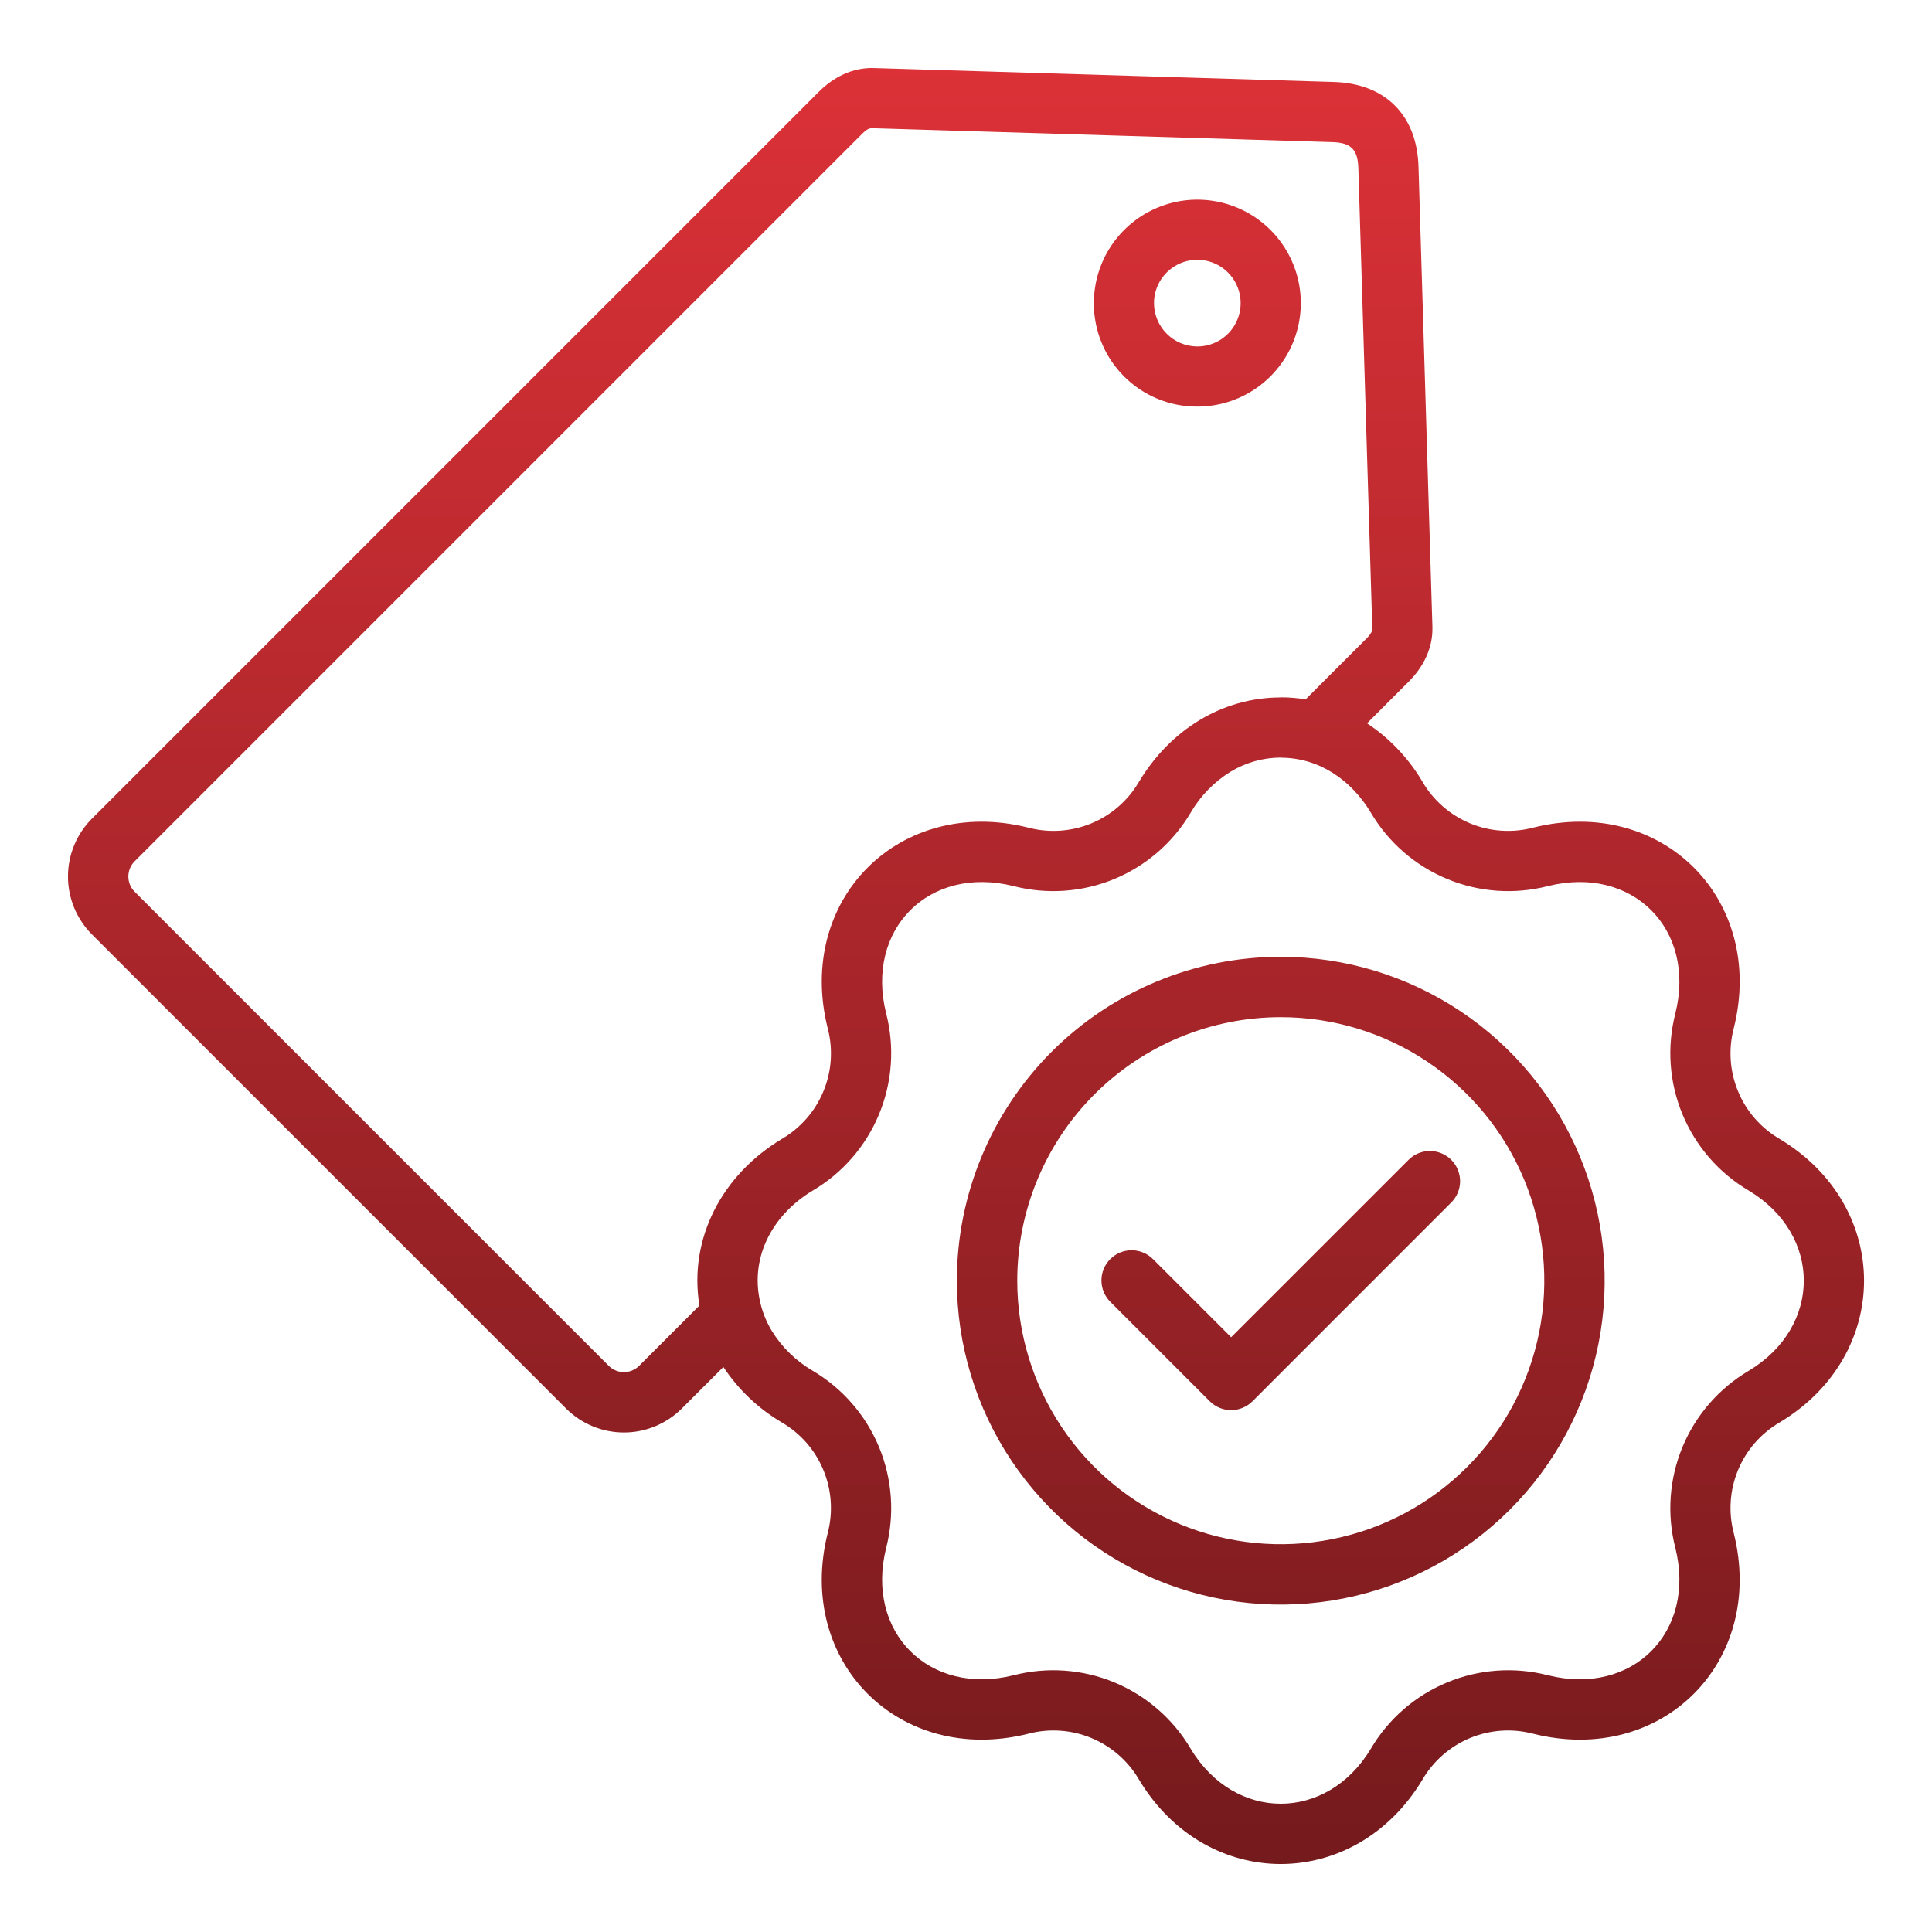 <?xml version="1.0" encoding="UTF-8"?> <svg xmlns="http://www.w3.org/2000/svg" width="70" height="70" viewBox="0 0 70 70" fill="none"><path fill-rule="evenodd" clip-rule="evenodd" d="M27.574 47.305C27.66 47.626 27.791 47.934 27.963 48.219C28.331 48.816 28.84 49.313 29.447 49.666C30.526 50.303 31.369 51.273 31.849 52.43C32.329 53.587 32.42 54.87 32.108 56.083C31.343 59.142 33.666 61.462 36.723 60.698C37.937 60.386 39.218 60.477 40.376 60.957C41.533 61.437 42.503 62.28 43.14 63.359C44.735 66.017 48.074 66.017 49.669 63.359C50.305 62.28 51.275 61.437 52.433 60.957C53.59 60.477 54.872 60.386 56.086 60.698C59.145 61.463 61.465 59.14 60.701 56.083C60.389 54.87 60.48 53.587 60.959 52.43C61.439 51.273 62.282 50.303 63.361 49.666C66.02 48.071 66.02 44.732 63.361 43.137C62.282 42.501 61.439 41.531 60.959 40.373C60.48 39.216 60.389 37.934 60.701 36.72C61.465 33.663 59.144 31.34 56.086 32.105C54.872 32.417 53.59 32.327 52.433 31.847C51.275 31.367 50.305 30.524 49.669 29.445C48.946 28.24 47.775 27.453 46.404 27.453V27.448C45.763 27.451 45.135 27.628 44.587 27.96C43.989 28.328 43.492 28.838 43.14 29.445C42.503 30.524 41.533 31.367 40.376 31.847C39.218 32.327 37.936 32.417 36.723 32.105C33.665 31.341 31.343 33.663 32.108 36.72C32.42 37.934 32.329 39.216 31.849 40.373C31.369 41.531 30.526 42.501 29.447 43.137C27.939 44.042 27.128 45.64 27.574 47.305ZM51.026 42.032C51.127 41.928 51.248 41.846 51.381 41.789C51.514 41.733 51.657 41.703 51.802 41.703C51.946 41.702 52.09 41.73 52.224 41.785C52.357 41.84 52.479 41.921 52.581 42.023C52.684 42.125 52.764 42.247 52.819 42.381C52.874 42.514 52.902 42.658 52.902 42.803C52.901 42.947 52.871 43.09 52.815 43.224C52.758 43.357 52.676 43.477 52.572 43.578L45.379 50.772C45.174 50.977 44.896 51.092 44.606 51.092C44.316 51.092 44.038 50.977 43.833 50.772L40.236 47.175C40.133 47.074 40.05 46.953 39.994 46.82C39.937 46.687 39.908 46.544 39.907 46.399C39.906 46.254 39.934 46.111 39.989 45.977C40.044 45.843 40.125 45.722 40.227 45.62C40.33 45.517 40.451 45.436 40.585 45.381C40.719 45.326 40.862 45.298 41.007 45.299C41.152 45.3 41.295 45.329 41.428 45.386C41.561 45.442 41.682 45.525 41.783 45.628L44.606 48.451L51.026 42.032V42.032ZM46.405 34.666C48.726 34.666 50.995 35.355 52.925 36.644C54.855 37.934 56.359 39.766 57.247 41.911C58.135 44.055 58.368 46.415 57.915 48.691C57.462 50.968 56.344 53.059 54.703 54.7C53.062 56.341 50.971 57.459 48.694 57.912C46.418 58.365 44.058 58.132 41.914 57.244C39.769 56.356 37.936 54.851 36.647 52.922C35.357 50.992 34.669 48.723 34.669 46.402C34.669 43.289 35.906 40.304 38.106 38.103C40.307 35.903 43.292 34.666 46.405 34.666ZM46.405 36.854C48.293 36.854 50.139 37.414 51.709 38.463C53.279 39.512 54.503 41.003 55.226 42.748C55.949 44.493 56.138 46.412 55.769 48.264C55.401 50.117 54.492 51.818 53.156 53.153C51.821 54.489 50.12 55.398 48.267 55.766C46.415 56.135 44.495 55.946 42.751 55.223C41.006 54.5 39.515 53.276 38.466 51.706C37.417 50.136 36.857 48.29 36.857 46.402C36.857 45.148 37.104 43.906 37.584 42.748C38.063 41.589 38.767 40.537 39.653 39.65C40.54 38.764 41.592 38.06 42.751 37.58C43.909 37.101 45.151 36.854 46.405 36.854ZM26.21 49.528L24.702 51.035C24.145 51.59 23.392 51.902 22.607 51.902C21.821 51.902 21.067 51.59 20.511 51.035L3.329 33.854C2.774 33.297 2.463 32.544 2.463 31.758C2.463 30.973 2.774 30.219 3.329 29.663L29.669 3.324C30.195 2.798 30.883 2.442 31.656 2.465L48.333 2.97C50.192 3.026 51.339 4.173 51.395 6.032L51.899 22.709C51.923 23.486 51.565 24.172 51.041 24.696L49.53 26.207C50.352 26.751 51.039 27.476 51.539 28.325C51.935 29.003 52.542 29.533 53.267 29.833C53.992 30.133 54.796 30.186 55.555 29.986C60.214 28.821 63.984 32.591 62.819 37.25C62.619 38.009 62.672 38.813 62.972 39.538C63.272 40.264 63.802 40.87 64.48 41.266C68.558 43.712 68.557 49.091 64.48 51.538C63.802 51.933 63.272 52.54 62.972 53.265C62.672 53.991 62.619 54.794 62.819 55.553C63.983 60.211 60.215 63.983 55.555 62.818C54.796 62.617 53.992 62.671 53.267 62.971C52.542 63.271 51.935 63.8 51.539 64.478C49.093 68.556 43.714 68.556 41.268 64.478C40.872 63.8 40.265 63.271 39.54 62.971C38.815 62.671 38.011 62.617 37.252 62.818C32.594 63.982 28.823 60.212 29.988 55.553C30.188 54.794 30.134 53.991 29.834 53.265C29.535 52.54 29.005 51.933 28.327 51.538C27.477 51.038 26.753 50.35 26.209 49.528L26.21 49.528ZM47.306 25.338C47.008 25.289 46.706 25.265 46.404 25.265V25.269C44.278 25.269 42.397 26.444 41.268 28.325C40.873 29.003 40.266 29.533 39.541 29.833C38.815 30.133 38.011 30.186 37.253 29.986C32.593 28.821 28.824 32.592 29.988 37.25C30.189 38.009 30.135 38.813 29.835 39.538C29.535 40.263 29.006 40.87 28.328 41.266C26.164 42.563 24.944 44.873 25.341 47.303L23.155 49.489C23.009 49.633 22.812 49.715 22.606 49.715C22.401 49.715 22.204 49.633 22.058 49.489L4.876 32.307C4.731 32.161 4.65 31.964 4.65 31.758C4.65 31.553 4.731 31.355 4.876 31.209L31.215 4.87C31.325 4.761 31.447 4.639 31.596 4.644L48.273 5.149C48.951 5.169 49.195 5.414 49.216 6.092L49.721 22.769C49.725 22.906 49.611 23.034 49.495 23.15L47.306 25.338ZM43.383 12.553C43.694 12.553 43.997 12.461 44.255 12.288C44.513 12.115 44.714 11.87 44.832 11.583C44.951 11.296 44.982 10.981 44.921 10.676C44.86 10.372 44.711 10.092 44.491 9.873C44.272 9.653 43.992 9.504 43.688 9.443C43.383 9.383 43.068 9.414 42.781 9.532C42.494 9.651 42.249 9.852 42.076 10.11C41.904 10.367 41.811 10.671 41.811 10.981C41.812 11.398 41.978 11.797 42.272 12.092C42.567 12.387 42.966 12.553 43.383 12.553ZM43.383 14.732C44.124 14.732 44.849 14.512 45.465 14.1C46.082 13.688 46.562 13.102 46.846 12.417C47.129 11.732 47.203 10.979 47.059 10.251C46.914 9.524 46.557 8.856 46.033 8.332C45.508 7.808 44.84 7.451 44.113 7.306C43.386 7.161 42.633 7.235 41.947 7.519C41.263 7.803 40.677 8.283 40.265 8.899C39.853 9.515 39.633 10.24 39.632 10.981C39.63 11.475 39.726 11.963 39.914 12.419C40.101 12.875 40.378 13.29 40.726 13.638C41.075 13.987 41.489 14.263 41.945 14.451C42.401 14.639 42.89 14.735 43.383 14.732H43.383Z" fill="url(#paint0_linear_48_1591)"></path><defs><linearGradient id="paint0_linear_48_1591" x1="35.001" y1="2.464" x2="35.001" y2="67.536" gradientUnits="userSpaceOnUse"><stop stop-color="#DB3137"></stop><stop offset="1" stop-color="#751A1D"></stop></linearGradient></defs></svg> 